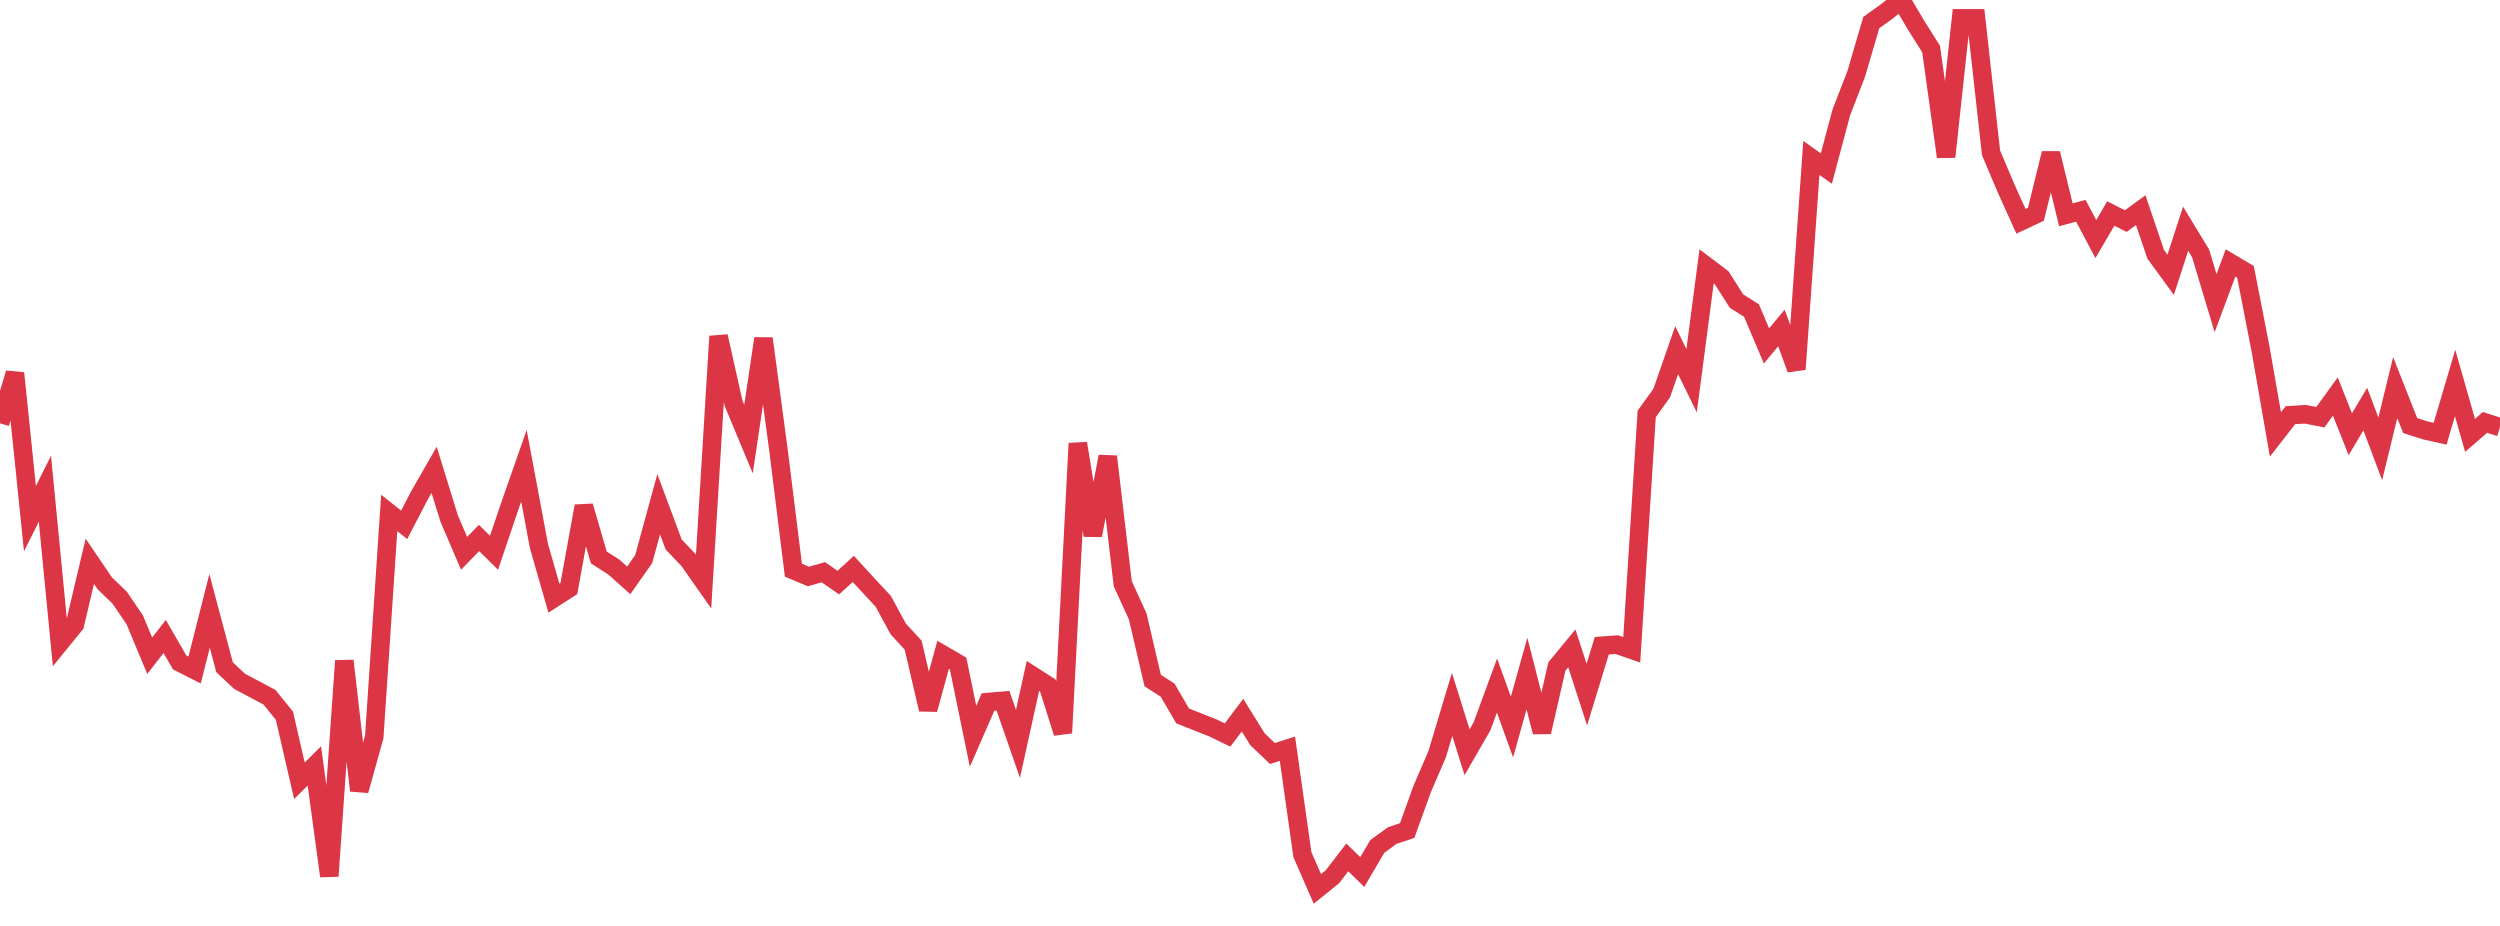 <?xml version="1.0" standalone="no"?>
<!DOCTYPE svg PUBLIC "-//W3C//DTD SVG 1.1//EN" "http://www.w3.org/Graphics/SVG/1.1/DTD/svg11.dtd">
<svg width="135" height="50" viewBox="0 0 135 50" preserveAspectRatio="none" class="sparkline" xmlns="http://www.w3.org/2000/svg"
xmlns:xlink="http://www.w3.org/1999/xlink"><path  class="sparkline--line" d="M 0 22.86 L 0 22.86 L 0.808 20.15 L 1.617 28.01 L 2.425 26.39 L 3.234 34.72 L 4.042 33.73 L 4.85 30.31 L 5.659 31.5 L 6.467 32.28 L 7.275 33.47 L 8.084 35.41 L 8.892 34.37 L 9.701 35.77 L 10.509 36.18 L 11.317 32.99 L 12.126 36.03 L 12.934 36.79 L 13.743 37.22 L 14.551 37.65 L 15.359 38.65 L 16.168 42.16 L 16.976 41.36 L 17.784 47.31 L 18.593 35.68 L 19.401 42.69 L 20.21 39.79 L 21.018 27.7 L 21.826 28.34 L 22.635 26.78 L 23.443 25.37 L 24.251 27.99 L 25.06 29.88 L 25.868 29.05 L 26.677 29.85 L 27.485 27.46 L 28.293 25.15 L 29.102 29.48 L 29.91 32.3 L 30.719 31.78 L 31.527 27.33 L 32.335 30.1 L 33.144 30.62 L 33.952 31.34 L 34.76 30.19 L 35.569 27.23 L 36.377 29.4 L 37.186 30.25 L 37.994 31.4 L 38.802 18.16 L 39.611 21.77 L 40.419 23.71 L 41.228 18.28 L 42.036 24.29 L 42.844 30.79 L 43.653 31.13 L 44.461 30.9 L 45.269 31.46 L 46.078 30.72 L 46.886 31.6 L 47.695 32.47 L 48.503 33.96 L 49.311 34.84 L 50.12 38.31 L 50.928 35.36 L 51.737 35.83 L 52.545 39.76 L 53.353 37.91 L 54.162 37.84 L 54.97 40.17 L 55.778 36.5 L 56.587 37.02 L 57.395 39.58 L 58.204 23.94 L 59.012 28.91 L 59.82 24.65 L 60.629 31.52 L 61.437 33.29 L 62.246 36.75 L 63.054 37.27 L 63.862 38.66 L 64.671 38.98 L 65.479 39.3 L 66.287 39.69 L 67.096 38.62 L 67.904 39.92 L 68.713 40.69 L 69.521 40.43 L 70.329 46.15 L 71.138 48 L 71.946 47.35 L 72.754 46.3 L 73.563 47.09 L 74.371 45.71 L 75.18 45.12 L 75.988 44.85 L 76.796 42.61 L 77.605 40.73 L 78.413 38.04 L 79.222 40.62 L 80.03 39.22 L 80.838 37.02 L 81.647 39.26 L 82.455 36.37 L 83.263 39.53 L 84.072 35.99 L 84.88 35.01 L 85.689 37.51 L 86.497 34.87 L 87.305 34.81 L 88.114 35.09 L 88.922 22.35 L 89.731 21.23 L 90.539 18.91 L 91.347 20.56 L 92.156 14.38 L 92.964 14.99 L 93.772 16.26 L 94.581 16.77 L 95.389 18.68 L 96.198 17.71 L 97.006 19.94 L 97.814 8.53 L 98.623 9.1 L 99.431 6.07 L 100.24 3.98 L 101.048 1.22 L 101.856 0.64 L 102.665 0 L 103.473 1.37 L 104.281 2.65 L 105.09 8.47 L 105.898 0.99 L 106.707 0.99 L 107.515 8.25 L 108.323 10.16 L 109.132 11.95 L 109.94 11.57 L 110.749 8.28 L 111.557 11.6 L 112.365 11.38 L 113.174 12.91 L 113.982 11.53 L 114.79 11.94 L 115.599 11.35 L 116.407 13.73 L 117.216 14.84 L 118.024 12.35 L 118.832 13.68 L 119.641 16.37 L 120.449 14.2 L 121.257 14.68 L 122.066 18.83 L 122.874 23.46 L 123.683 22.42 L 124.491 22.37 L 125.299 22.53 L 126.108 21.41 L 126.916 23.45 L 127.725 22.09 L 128.533 24.24 L 129.341 20.93 L 130.15 22.98 L 130.958 23.24 L 131.766 23.42 L 132.575 20.68 L 133.383 23.51 L 134.192 22.81 L 135 23.07" fill="none" stroke-width="1" stroke="#dc3545"></path></svg>